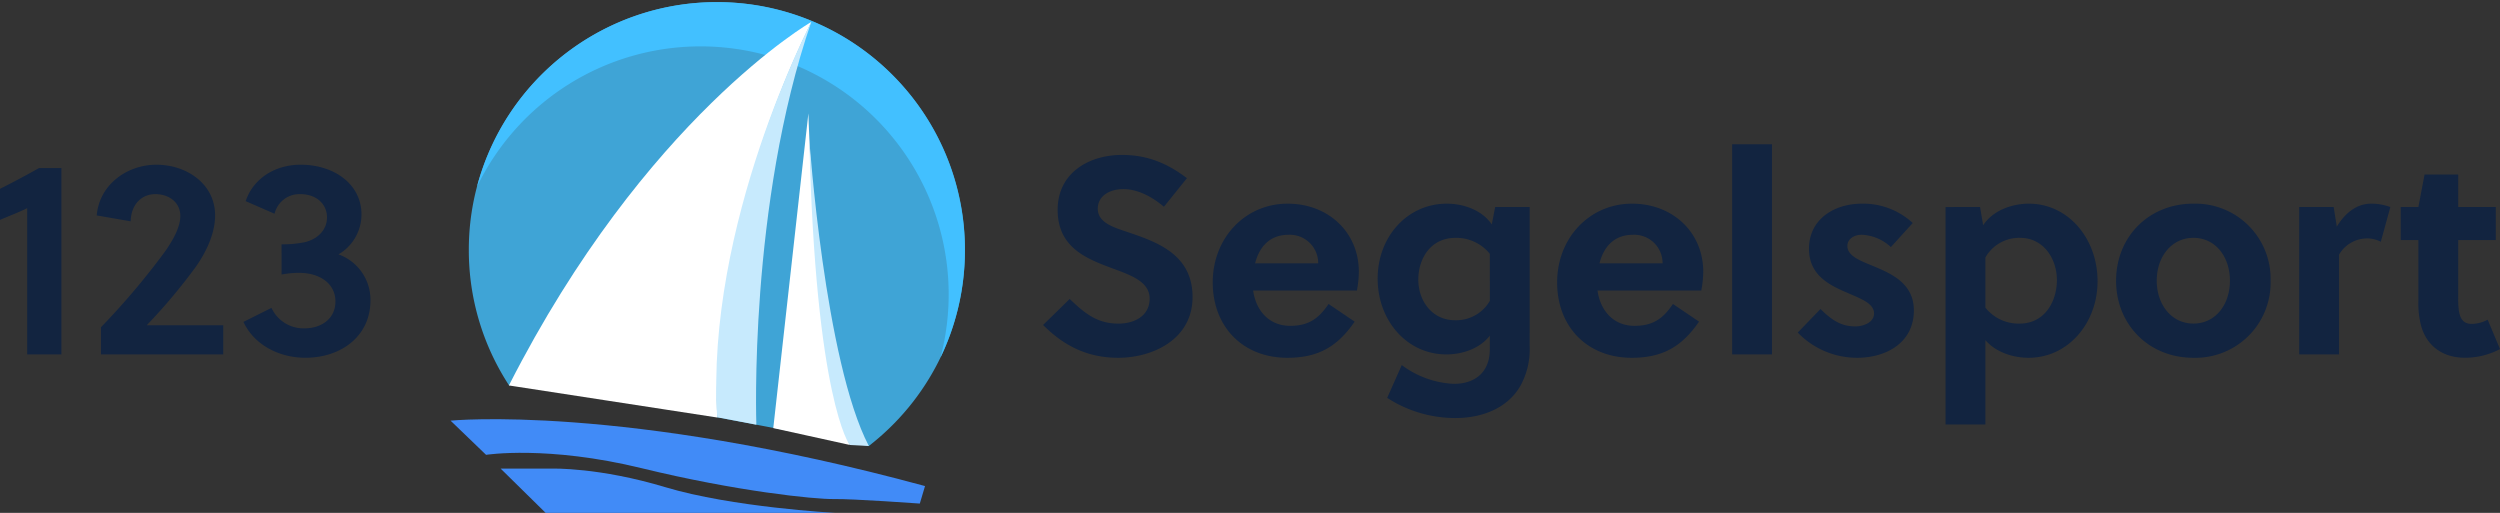 <svg xmlns="http://www.w3.org/2000/svg" width="590" height="121.029" viewBox="0 0 590 121.029">
  <rect x="0" y="0" width="590" height="121.029" fill="#333333" stroke="none"/>
  <g id="Group_330" data-name="Group 330" transform="translate(-517 -90.499)">
    <path id="Subtraction_1" data-name="Subtraction 1" d="M-12910.636,7372.775h0l-37.682-7.182-41.326-9.641-5.844,2.521A58.23,58.23,0,0,1-13005,7326.5a58.087,58.087,0,0,1,4.6-22.769,58.474,58.474,0,0,1,5.4-9.937,58.877,58.877,0,0,1,7.148-8.657,59,59,0,0,1,8.665-7.144,58.628,58.628,0,0,1,9.945-5.394,58.225,58.225,0,0,1,22.789-4.6,58.22,58.22,0,0,1,22.788,4.6,58.629,58.629,0,0,1,9.946,5.394,59.006,59.006,0,0,1,8.664,7.144,58.877,58.877,0,0,1,7.148,8.657,58.474,58.474,0,0,1,5.4,9.937,58.087,58.087,0,0,1,4.6,22.769,58.757,58.757,0,0,1-1.606,13.669,58.126,58.126,0,0,1-4.572,12.518,58.662,58.662,0,0,1-7.164,10.994,59.036,59.036,0,0,1-9.385,9.1Z" transform="translate(13632.641 -7177)" fill="#42c0ff" stroke="rgba(0,0,0,0)" stroke-miterlimit="10" stroke-width="1" opacity="0.8"/>
    <path id="Path_401" data-name="Path 401" d="M413.105,283.728a58.532,58.532,0,0,1,56.63,73.391,58.548,58.548,0,1,0-109.415-40.23A58.555,58.555,0,0,1,413.105,283.728Z" transform="translate(269.236 -182.284)" fill="#42c0ff"/>
    <path id="Path_403" data-name="Path 403" d="M502.4,400.96l8.285-74.274s1.461,54.908,9.748,78.248Z" transform="translate(197.094 -209.433)" fill="#fff"/>
    <path id="Path_406" data-name="Path 406" d="M446.039,282.8s-39.138,22.5-71.359,85.786l49.186,7.571S420.666,335.2,446.039,282.8Z" transform="translate(262.422 -187.121)" fill="#fff"/>
    <path id="Path_407" data-name="Path 407" d="M475.485,376.1c-2.837-45.456,22.206-93.306,22.206-93.306-14.841,43.17-12.96,95.057-12.96,95.057Z" transform="translate(210.77 -187.121)" fill="#c7eafd"/>
    <path id="Path_404" data-name="Path 404" d="M347.669,473.843s40.286-4.041,111.973,15.435l-1.229,4.133s-15.743-1.138-20.28-1.066-22.987-1.82-45.307-7.269-36.778-3.167-36.778-3.167Z" transform="translate(275.663 -284.07)" fill="#418bf7"/>
    <path id="Path_408" data-name="Path 408" d="M383.881,497.218s11.027-.331,26.7,4.391,39.88,6.048,39.88,6.048H382.306l-10.613-10.438Z" transform="translate(263.459 -296.128)" fill="#418bf7"/>
    <path id="Path_405" data-name="Path 405" d="M533.784,411.45c-10.419-19.974-14.054-72.444-14.054-72.444,1.465,61.645,9.536,72.2,9.536,72.2Z" transform="translate(188.259 -215.697)" fill="#c7eafd"/>
    <path id="Path_414" data-name="Path 414" d="M31-35.5l5.427-6.745c-4.7-3.571-9.4-5.489-15.355-5.489-7.678,0-15.156,4.166-15.156,12.962,0,8.861,6.751,11.507,12.774,13.755,4.7,1.719,8.935,3.24,8.935,7.208,0,4.1-3.64,5.886-7.347,5.886-4.832,0-7.744-2.182-11.516-5.819L2.479-7.6C7.509-2.57,13.069.141,20.217.141c8.075,0,17.539-4.3,17.539-14.35,0-9.721-7.876-12.763-14.428-15.012-3.574-1.256-7.942-2.248-7.942-5.819,0-3.042,2.846-4.629,6.023-4.629C24.982-39.669,28.424-37.685,31-35.5ZM76.541-15.73A25.172,25.172,0,0,0,77-20.161c0-9.258-7.148-16.07-16.811-16.07-9.994,0-17.672,8.068-17.672,18.583C42.521-7.2,49.6.141,60.127.141c7.479,0,11.913-2.777,15.885-8.531l-6.155-4.166C67.606-9.249,65.289-7.4,60.788-7.4c-4.964,0-8.075-3.571-8.736-8.332ZM52.515-22.145c.993-3.9,3.442-6.745,7.942-6.745a6.693,6.693,0,0,1,6.949,6.745Zm64.8-13.292H109.17l-.794,4.1c-2.515-3.637-7.082-4.894-10.59-4.894-9.465,0-16.348,7.936-16.348,17.657,0,10.052,7.016,17.921,16.215,17.921,3.375,0,7.678-1.124,10.259-4.431v3.174c0,5.555-3.574,8.2-8.472,8.2A22.109,22.109,0,0,1,87.13,1.861L83.689,9.6a29.551,29.551,0,0,0,16.083,4.761c6.354,0,12.311-2.315,15.355-7.6A17.754,17.754,0,0,0,117.311-2.5Zm-9.4,22.154A9.187,9.187,0,0,1,99.705-8.72c-5.361,0-8.67-4.5-8.67-9.589,0-4.828,2.78-9.853,8.8-9.853a10.142,10.142,0,0,1,8.075,3.769Zm49.9-2.447a25.173,25.173,0,0,0,.463-4.431c0-9.258-7.148-16.07-16.811-16.07-9.994,0-17.672,8.068-17.672,18.583C123.8-7.2,130.879.141,141.4.141c7.479,0,11.913-2.777,15.885-8.531l-6.155-4.166c-2.25,3.307-4.567,5.158-9.067,5.158-4.964,0-8.075-3.571-8.736-8.332Zm-24.025-6.415c.993-3.9,3.442-6.745,7.942-6.745a6.693,6.693,0,0,1,6.949,6.745ZM174.5-50.25h-9.4v49.6h9.4ZM207.72-31.667a17.2,17.2,0,0,0-12.046-4.563c-6.354,0-12.443,3.571-12.443,10.647,0,6.084,4.567,8.465,8.736,10.25,3.442,1.521,6.619,2.579,6.619,5.026,0,2.116-2.515,3.042-4.434,3.042-3.375,0-5.56-1.521-8.207-4.1L180.584-5.81A19.431,19.431,0,0,0,194.615.141c6.751,0,13.369-3.5,13.369-11.176,0-6.613-5.692-8.861-10.193-10.713-2.912-1.19-5.493-2.315-5.493-4.5,0-1.653,1.588-2.645,3.375-2.645a10.694,10.694,0,0,1,6.883,2.91Zm7.744-3.769V15.88h9.4V-4.025C227.51-.983,231.679.141,235.055.141c9.4,0,16.282-8.266,16.282-18.054,0-10.118-6.949-18.318-16.215-18.318-3.574,0-8.273,1.323-10.788,5.092l-.728-4.3Zm9.4,11.9a9.188,9.188,0,0,1,8.207-4.629c5.427,0,8.67,4.828,8.67,9.986,0,4.894-2.78,10.25-8.8,10.25a9.969,9.969,0,0,1-8.075-3.769Zm49.11-12.7c-10.656,0-18.267,7.936-18.267,18.186S263.316.141,273.972.141a17.737,17.737,0,0,0,18.2-18.186A17.737,17.737,0,0,0,273.972-36.23Zm8.6,18.186c0,5.687-3.442,10.118-8.6,10.118s-8.67-4.431-8.67-10.118,3.508-10.118,8.67-10.118S282.576-23.732,282.576-18.045Zm24.489-17.392h-8.141V-.652h9.4V-24.195a7.707,7.707,0,0,1,6.552-3.836,6.988,6.988,0,0,1,3.309.794l2.25-8.2a13.033,13.033,0,0,0-4.5-.794c-3.442,0-6.155,2.182-8.141,5.423Zm38.255,7.8v-7.8h-8.869v-7.671h-7.942l-1.456,7.671h-4.17v7.8h4.17v14.483a20.375,20.375,0,0,0,.662,5.819c1.257,4.5,4.9,7.473,10.325,7.473a17.616,17.616,0,0,0,8.273-2.05L343.4-8.852a8.007,8.007,0,0,1-3.773.992c-1.986,0-2.78-1.256-3.045-3.307a21.9,21.9,0,0,1-.132-2.976V-27.633Z" transform="translate(760.688 174.795)" fill="#122440"/>
    <path id="Path_413" data-name="Path 413" d="M17.778-.589V-44.565H12.483c-3.045,1.719-6.42,3.5-9.2,4.894v7.34c1.787-.794,4.434-1.786,6.42-2.777V-.589ZM55.967-7.466H37.9A134.091,134.091,0,0,0,49.414-21.155c2.581-3.637,4.633-8,4.633-12.234,0-7.473-6.751-11.97-13.833-11.97-6.949,0-13.5,4.7-14.1,11.97L34.125-32c.066-3.9,2.515-6.415,5.824-6.415,3.177,0,5.891,1.918,5.891,5.158,0,2.777-1.919,5.952-3.574,8.332A173.917,173.917,0,0,1,27.11-7V-.589H55.967Zm13.767-11.97a20.8,20.8,0,0,1,4.17-.4c4.832,0,8.538,2.513,8.538,6.745s-3.508,6.349-7.28,6.349a8.336,8.336,0,0,1-7.81-4.828L60.732-8.26C63.379-2.639,69.4.2,75.359.2,83.7.2,90.714-4.821,90.714-13.352A11.4,11.4,0,0,0,83.169-24.2a10.946,10.946,0,0,0,5.427-9.39c0-7.208-6.486-11.771-14.362-11.771-6.023,0-11.185,3.24-12.972,8.6l6.817,2.976a6.026,6.026,0,0,1,6.089-4.629c3.839,0,6.288,2.381,6.288,5.489,0,2.844-2.052,5.026-5.1,5.819a25.309,25.309,0,0,1-5.626.529Z" transform="translate(513.717 174.731)" fill="#122440"/>
  </g>
</svg>

